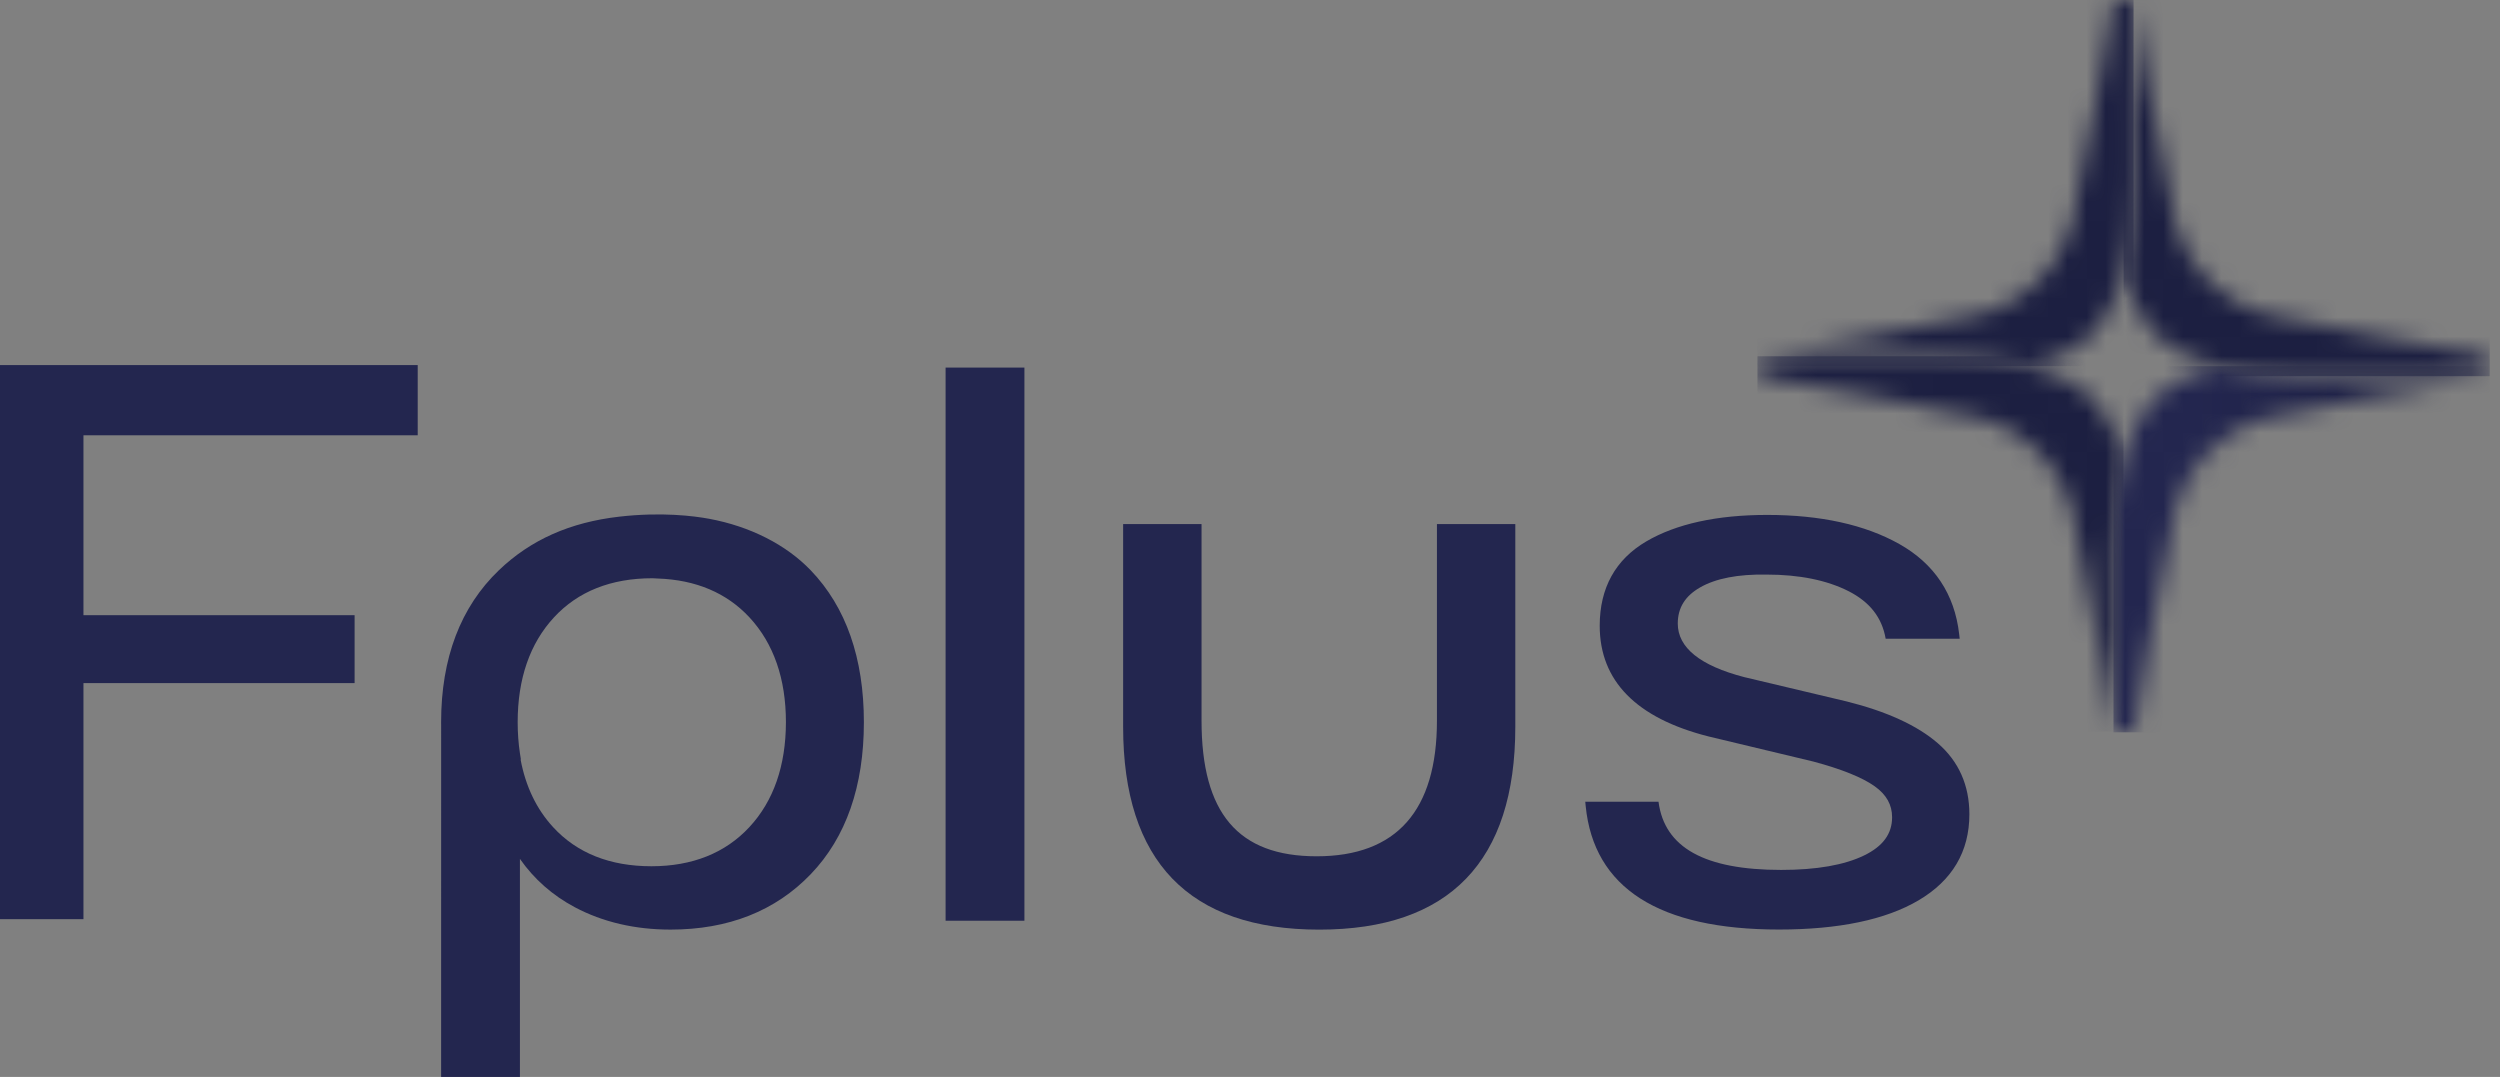 <svg width="130" height="56" viewBox="0 0 130 56" fill="none" xmlns="http://www.w3.org/2000/svg">
<rect x="0" y="0" width="130" height="56" fill="#808080" stroke="none"/>
<path d="M53.27 19.114H49.171V47.878H53.27V19.114Z" fill="#23264F"/>
<path d="M36.883 26.978C36.079 26.829 34.402 26.615 32.204 26.866C29.641 27.159 27.594 28.071 25.945 29.65C23.949 31.562 22.938 34.223 22.938 37.556C22.938 37.621 22.938 37.686 22.94 37.751L22.938 56H27.036V44.661C27.775 45.717 28.731 46.559 29.89 47.176C31.343 47.948 33.018 48.339 34.869 48.339C37.874 48.339 40.326 47.369 42.161 45.455C43.994 43.545 44.922 40.887 44.922 37.556C44.922 34.228 43.994 31.569 42.161 29.66C40.882 28.325 39.007 27.373 36.883 26.978ZM38.967 43.01C37.714 44.359 36 45.045 33.874 45.045C31.72 45.045 30.001 44.361 28.762 43.012C27.901 42.077 27.333 40.894 27.071 39.496H27.087L27.036 39.165C26.959 38.654 26.919 38.114 26.919 37.556C26.919 35.293 27.554 33.458 28.808 32.102C30.055 30.753 31.776 30.069 33.925 30.069L34.202 30.083C36.183 30.15 37.788 30.829 38.972 32.104C40.23 33.46 40.868 35.295 40.868 37.558C40.863 39.819 40.226 41.654 38.967 43.01Z" fill="#23264F"/>
<path d="M74.721 37.474C74.721 42.154 72.616 44.527 68.467 44.527C64.383 44.527 62.48 42.287 62.48 37.474V27.25H58.403V37.791C58.403 44.789 61.833 48.341 68.599 48.341C75.365 48.341 78.796 44.792 78.796 37.791V27.25H74.721V37.474Z" fill="#23264F"/>
<path d="M100.759 38.642C99.696 37.723 98.103 36.993 96.024 36.474L90.704 35.211C88.406 34.614 87.244 33.676 87.244 32.425C87.244 31.609 87.623 30.995 88.402 30.548C89.218 30.078 90.379 29.853 91.86 29.878C93.568 29.878 95.005 30.171 96.135 30.746C97.233 31.309 97.861 32.111 98.052 33.202L98.054 33.214H101.904L101.876 32.967C101.636 30.89 100.587 29.315 98.761 28.287C96.977 27.285 94.668 26.776 91.898 26.776C89.279 26.776 87.162 27.241 85.604 28.155C83.999 29.099 83.185 30.576 83.185 32.539C83.185 35.407 85.088 37.344 88.844 38.295L94.275 39.596C95.766 39.993 96.849 40.431 97.494 40.894C98.096 41.326 98.389 41.849 98.389 42.498C98.389 43.357 97.915 44.005 96.94 44.48C95.912 44.982 94.461 45.236 92.623 45.236C88.641 45.236 86.555 44.078 86.243 41.694V41.691H82.434L82.455 41.912C82.878 46.175 86.262 48.336 92.507 48.336C95.61 48.336 98.05 47.827 99.757 46.822C101.515 45.789 102.408 44.282 102.408 42.343C102.408 40.835 101.855 39.589 100.759 38.642Z" fill="#23264F"/>
<path d="M21.721 22.635V18.984H0V47.797H4.34V35.521H18.439V31.99H4.34V22.635H21.721Z" fill="#23264F"/>
<mask id="mask0_1_180" style="mask-type:luminance" maskUnits="userSpaceOnUse" x="109" y="19" width="21" height="20">
<path d="M112.326 20.463C112.144 20.607 111.981 20.768 111.837 20.949C110.707 22.396 109.911 24.368 109.9 28.808V38.081H110.939C110.939 38.081 112.647 28.022 113.156 26.287C113.479 25.205 114.075 24.252 114.847 23.47C115.628 22.701 116.582 22.103 117.663 21.779C119.396 21.268 129.458 19.561 129.458 19.561V19.558H120.194C118.04 19.554 116.47 19.363 115.256 19.04C113.961 19.386 113.072 19.879 112.326 20.463Z" fill="white"/>
</mask>
<g mask="url(#mask0_1_180)">
<path d="M129.458 19.042H109.9V38.081H129.458V19.042Z" fill="url(#paint0_linear_1_180)"/>
</g>
<mask id="mask1_1_180" style="mask-type:luminance" maskUnits="userSpaceOnUse" x="110" y="0" width="20" height="20">
<path d="M110.947 0.005V9.273C110.94 11.427 110.749 12.997 110.426 14.211C110.77 15.504 111.263 16.39 111.845 17.137C111.986 17.318 112.149 17.481 112.333 17.623C113.78 18.753 115.752 19.549 120.192 19.561H129.465V18.521C129.465 18.521 119.404 16.814 117.671 16.302C116.589 15.979 115.636 15.383 114.854 14.611C114.082 13.83 113.487 12.876 113.163 11.794C112.654 10.066 110.947 0.005 110.947 0.005Z" fill="white"/>
</mask>
<g mask="url(#mask1_1_180)">
<path d="M129.465 0.005H110.426V19.563H129.465V0.005Z" fill="url(#paint1_linear_1_180)"/>
</g>
<mask id="mask2_1_180" style="mask-type:luminance" maskUnits="userSpaceOnUse" x="91" y="0" width="20" height="20">
<path d="M109.907 0C109.907 0 108.199 10.062 107.69 11.794C107.367 12.876 106.771 13.83 105.999 14.611C105.218 15.383 104.264 15.979 103.182 16.302C101.45 16.814 91.388 18.519 91.388 18.519V18.526H100.661C102.806 18.532 104.376 18.721 105.587 19.042C106.885 18.698 107.774 18.205 108.523 17.621C108.704 17.477 108.869 17.316 109.011 17.135C110.141 15.688 110.937 13.716 110.949 9.276V0.002H109.907V0Z" fill="white"/>
</mask>
<g mask="url(#mask2_1_180)">
<path d="M110.946 0H91.388V19.042H110.946V0Z" fill="url(#paint2_linear_1_180)"/>
</g>
<mask id="mask3_1_180" style="mask-type:luminance" maskUnits="userSpaceOnUse" x="91" y="18" width="20" height="21">
<path d="M91.388 18.526V19.565C91.388 19.565 101.45 21.272 103.182 21.784C104.264 22.107 105.218 22.703 105.999 23.475C106.771 24.256 107.367 25.21 107.69 26.292C108.183 27.962 109.783 37.358 109.9 38.044V28.811C109.907 26.65 110.097 25.075 110.423 23.861C110.079 22.577 109.588 21.696 109.009 20.951C108.867 20.77 108.704 20.607 108.52 20.465C107.074 19.335 105.101 18.54 100.661 18.528H91.388V18.526Z" fill="white"/>
</mask>
<g mask="url(#mask3_1_180)">
<path d="M110.423 18.526H91.388V38.042H110.423V18.526Z" fill="url(#paint3_linear_1_180)"/>
</g>
<mask id="mask4_1_180" style="mask-type:luminance" maskUnits="userSpaceOnUse" x="110" y="38" width="1" height="1">
<path d="M110.423 38.081H110.939H110.423ZM110.939 38.081H110.946V38.042C110.942 38.068 110.939 38.081 110.939 38.081Z" fill="white"/>
</mask>
<g mask="url(#mask4_1_180)">
<path d="M110.946 38.042H110.423V38.081H110.946V38.042Z" fill="url(#paint4_linear_1_180)"/>
</g>
<defs>
<linearGradient id="paint0_linear_1_180" x1="128.004" y1="28.558" x2="114.052" y2="28.558" gradientUnits="userSpaceOnUse">
<stop stop-color="#1C1F41"/>
<stop offset="0.001" stop-color="#1C1F41"/>
<stop offset="1" stop-color="#23264F"/>
</linearGradient>
<linearGradient id="paint1_linear_1_180" x1="119.941" y1="1.088" x2="119.941" y2="14.935" gradientUnits="userSpaceOnUse">
<stop stop-color="#1C1F41"/>
<stop offset="0.001" stop-color="#1C1F41"/>
<stop offset="1" stop-color="#1C1F41"/>
</linearGradient>
<linearGradient id="paint2_linear_1_180" x1="91.376" y1="9.516" x2="110.934" y2="9.516" gradientUnits="userSpaceOnUse">
<stop stop-color="#1C1F41"/>
<stop offset="0.001" stop-color="#1C1F41"/>
<stop offset="0.814" stop-color="#1C1F41"/>
<stop offset="1" stop-color="#1C1F41"/>
</linearGradient>
<linearGradient id="paint3_linear_1_180" x1="100.907" y1="34.401" x2="100.907" y2="21.841" gradientUnits="userSpaceOnUse">
<stop stop-color="#1C1F41"/>
<stop offset="0.001" stop-color="#1C1F41"/>
<stop offset="1" stop-color="#1C1F41"/>
</linearGradient>
<linearGradient id="paint4_linear_1_180" x1="110.686" y1="34.401" x2="110.686" y2="21.84" gradientUnits="userSpaceOnUse">
<stop stop-color="#292D69"/>
<stop offset="0.001" stop-color="#292D69"/>
<stop offset="1" stop-color="white"/>
</linearGradient>
</defs>
</svg>

